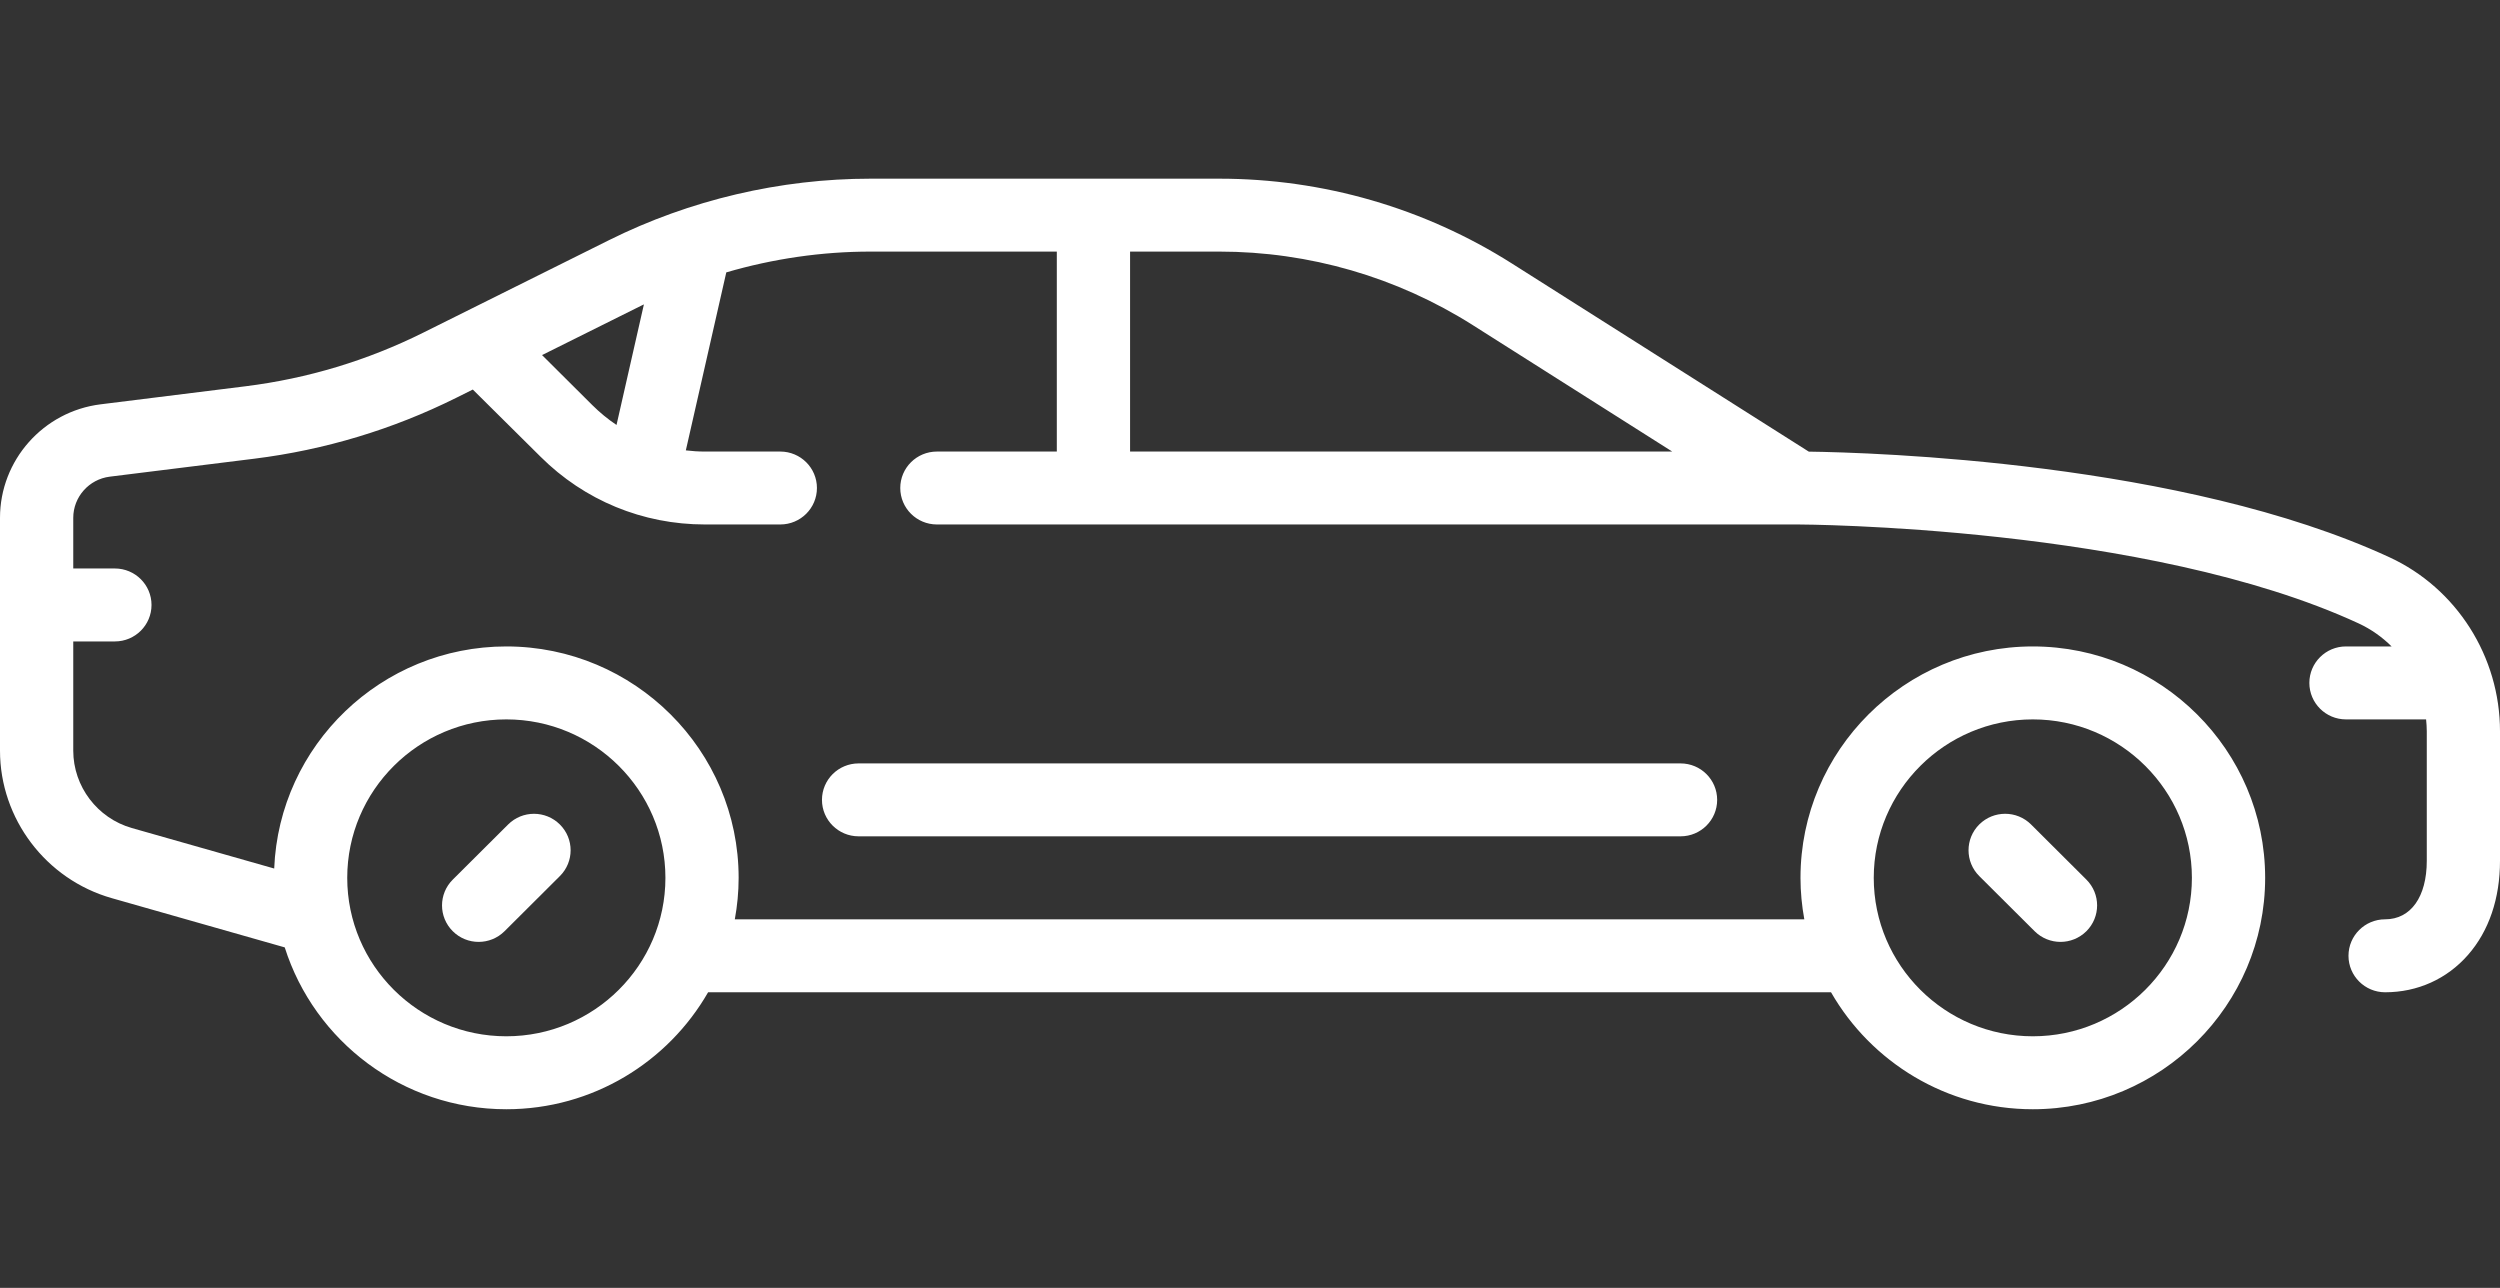 <svg width="66" height="34" viewBox="0 0 66 34" fill="none" xmlns="http://www.w3.org/2000/svg">
<rect x="0" y="0" width="66" height="34" fill="#333333" stroke="none"/>
<g clip-path="url(#clip0_1_42)">
<path d="M12.636 24.866C12.883 24.866 13.131 24.772 13.32 24.584L14.781 23.128C15.159 22.752 15.159 22.143 14.781 21.767C14.403 21.39 13.791 21.39 13.414 21.767L11.953 23.222C11.575 23.598 11.575 24.208 11.953 24.584C12.141 24.772 12.389 24.866 12.636 24.866Z" fill="white"/>
<path d="M53.714 24.584C53.902 24.771 54.15 24.866 54.397 24.866C54.645 24.866 54.892 24.771 55.081 24.584C55.458 24.207 55.458 23.598 55.081 23.222L53.62 21.766C53.242 21.39 52.63 21.39 52.252 21.766C51.875 22.142 51.875 22.752 52.252 23.128L53.714 24.584Z" fill="white"/>
<path d="M63.084 14.713C57.624 12.187 49.41 11.946 47.752 11.923L39.919 6.959C37.605 5.492 34.931 4.717 32.188 4.717H22.982C20.598 4.717 18.212 5.278 16.08 6.339L11.176 8.781C9.699 9.517 8.118 9.994 6.479 10.198L2.657 10.674C1.142 10.862 0 12.151 0 13.671V19.817C0 21.616 1.213 23.217 2.95 23.711L7.517 25.011C8.301 27.485 10.627 29.284 13.367 29.284C15.646 29.284 17.637 28.038 18.694 26.196H48.339C49.397 28.038 51.388 29.284 53.666 29.284C57.048 29.284 59.8 26.543 59.8 23.175C59.8 19.807 57.048 17.066 53.666 17.066C50.285 17.066 47.533 19.806 47.533 23.175C47.533 23.549 47.569 23.915 47.634 24.27H19.399C19.464 23.915 19.5 23.549 19.5 23.175C19.5 19.807 16.748 17.066 13.367 17.066C10.067 17.066 7.369 19.674 7.239 22.929L3.481 21.86C2.57 21.601 1.934 20.761 1.934 19.817V16.934H3.033C3.567 16.934 4 16.503 4 15.971C4 15.439 3.567 15.008 3.033 15.008H1.934V13.671C1.934 13.12 2.348 12.653 2.897 12.584L6.719 12.109C8.576 11.877 10.367 11.337 12.041 10.504L12.482 10.284L14.27 12.057C15.428 13.211 16.969 13.846 18.607 13.846H20.6C21.134 13.846 21.567 13.415 21.567 12.883C21.567 12.352 21.134 11.921 20.6 11.921H18.607C18.438 11.921 18.271 11.91 18.106 11.89L19.174 7.191C20.409 6.83 21.696 6.642 22.982 6.642H27.9V11.921H24.734C24.2 11.921 23.767 12.352 23.767 12.883C23.767 13.415 24.2 13.846 24.734 13.846H47.467C47.558 13.846 56.692 13.879 62.27 16.459C62.597 16.611 62.889 16.818 63.138 17.066H61.933C61.4 17.066 60.967 17.497 60.967 18.029C60.967 18.561 61.4 18.992 61.933 18.992H64.049C64.059 19.096 64.067 19.201 64.067 19.307V22.724C64.067 23.678 63.645 24.27 62.967 24.27C62.433 24.27 62 24.701 62 25.233C62 25.765 62.433 26.196 62.967 26.196C63.823 26.196 64.601 25.845 65.157 25.208C65.709 24.577 66 23.718 66 22.724V19.307C66 17.336 64.856 15.532 63.084 14.713ZM53.666 18.992C55.982 18.992 57.866 20.869 57.866 23.175C57.866 25.482 55.982 27.358 53.666 27.358C51.351 27.358 49.467 25.482 49.467 23.175C49.467 20.869 51.351 18.992 53.666 18.992ZM13.367 18.992C15.682 18.992 17.567 20.869 17.567 23.175C17.567 25.482 15.682 27.358 13.367 27.358C11.051 27.358 9.167 25.482 9.167 23.175C9.167 20.869 11.051 18.992 13.367 18.992ZM16.276 11.219C16.049 11.067 15.835 10.892 15.637 10.695L14.31 9.374L16.945 8.062C16.963 8.053 16.981 8.044 16.999 8.036L16.276 11.219ZM29.834 6.642H32.188C34.563 6.642 36.877 7.314 38.881 8.583L44.147 11.921H29.834V6.642Z" fill="white"/>
<path d="M22.667 20.154C22.133 20.154 21.7 20.585 21.7 21.117C21.7 21.648 22.133 22.079 22.667 22.079H44.367C44.901 22.079 45.333 21.648 45.333 21.117C45.333 20.585 44.901 20.154 44.367 20.154H22.667Z" fill="white"/>
</g>
<defs>
<clipPath id="clip0_1_42">
<rect width="66" height="34" fill="white"/>
</clipPath>
</defs>
</svg>
